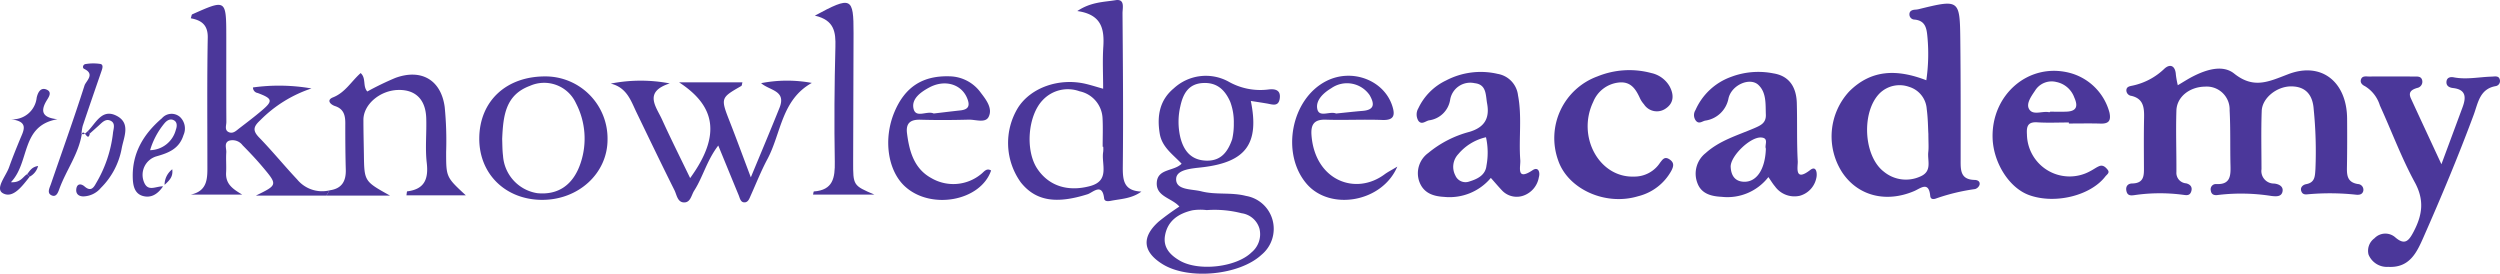 <svg xmlns="http://www.w3.org/2000/svg" xmlns:xlink="http://www.w3.org/1999/xlink" width="349.339" height="38.247" viewBox="0 0 349.339 38.247">
  <defs>
    <clipPath id="clip-path">
      <rect id="Rectangle_1368" data-name="Rectangle 1368" width="349.339" height="38.247" transform="translate(0 0)" fill="none"/>
    </clipPath>
  </defs>
  <g id="Group_2212" data-name="Group 2212" transform="translate(0 0)">
    <g id="Group_2211" data-name="Group 2211" transform="translate(0 0)" clip-path="url(#clip-path)">
      <path id="Path_1327" data-name="Path 1327" d="M644.778,22.474c.8-.471,1.442-.891,2.121-1.237,1.872-.956,4.158-1.675,5.758-.4,2.724,2.175,4.788,1.151,7.529.1,4.7-1.809,8.22,1.091,8.257,6.2.016,2.172.016,4.345-.019,6.517-.019,1.205-.1,2.365,1.53,2.623a.8.8,0,0,1,.742.992c-.16.56-.709.54-1.167.48a34.156,34.156,0,0,0-6.269-.066c-.441.023-.984.195-1.207-.377s.235-.933.664-1.011c1.271-.232,1.228-1.163,1.3-2.105a59.378,59.378,0,0,0-.243-8.358c-.127-1.948-1.075-3.222-3.2-3.2-1.992.021-4,1.639-4.063,3.433-.1,2.708-.035,5.422-.031,8.133a1.748,1.748,0,0,0,1.754,2.01c.636.057,1.344.374,1.18,1.133s-.952.669-1.567.6a27.16,27.16,0,0,0-7.417-.139c-.5.084-.954-.008-1.034-.613a.73.73,0,0,1,.794-.907c1.97.081,1.992-1.2,1.957-2.619-.063-2.559.016-5.123-.121-7.677a3.2,3.2,0,0,0-3.43-3.321c-2.14.024-3.943,1.412-4.006,3.334-.094,2.864.015,5.735,0,8.6a1.465,1.465,0,0,0,1.353,1.579c.6.141.946.541.695,1.2-.224.593-.74.446-1.186.393a24.774,24.774,0,0,0-6.72.053c-.489.075-.952.093-1.11-.5-.177-.666.135-1.114.785-1.126,1.761-.033,1.65-1.243,1.645-2.439-.009-2.249-.027-4.5.02-6.747.029-1.409-.076-2.661-1.771-3.056a.786.786,0,0,1-.705-.792c.027-.511.488-.556.847-.636a9.129,9.129,0,0,0,4.435-2.337c.826-.781,1.567-.459,1.637.816a12.287,12.287,0,0,0,.269,1.461" transform="translate(-340.468 -10.56)" fill="#4b379a"/>
      <path id="Path_1328" data-name="Path 1328" d="M562.472,11.809a25.561,25.561,0,0,0,.165-5.956c-.109-1.225-.234-2.367-1.793-2.527a.723.723,0,0,1-.734-.739c0-.466.378-.618.8-.648a2.712,2.712,0,0,0,.46-.06c5.757-1.41,5.79-1.411,5.853,4.422.06,5.5.05,11,.046,16.493,0,1.446-.117,2.9,1.962,2.937.419.007.8.222.674.7a.957.957,0,0,1-.619.577A27.846,27.846,0,0,0,563.9,28.3c-.382.154-.827.2-.881-.344-.207-2.1-1.357-1.043-2.242-.667-3.945,1.68-7.865.677-10.056-2.606a9.251,9.251,0,0,1,.992-11.331c3.093-3.073,6.68-3.122,10.763-1.546m.282,7.477c-.051-.842-.053-2.168-.23-3.47a3.472,3.472,0,0,0-2.458-3.087,3.965,3.965,0,0,0-4.1.885c-2.591,2.576-2.3,8.8.589,10.983a4.84,4.84,0,0,0,5.039.672c1.748-.722,1.009-2.208,1.148-3.416.079-.689.014-1.394.014-2.568" transform="translate(-293.297 -0.589)" fill="#4b379a"/>
      <path id="Path_1329" data-name="Path 1329" d="M358.393,26.242c1.221,5.983-.7,8.521-6.662,9.255-1.424.175-3.7.255-3.772,1.607-.087,1.635,2.166,1.422,3.526,1.77,2.043.523,4.165.1,6.234.639a4.642,4.642,0,0,1,3.722,3.408,4.7,4.7,0,0,1-1.567,4.828c-3.073,2.845-10.181,3.548-13.813,1.3-2.773-1.717-2.976-3.792-.515-5.972A35.227,35.227,0,0,1,348.41,41c-1.047-1.207-3.278-1.376-3.158-3.352s2.375-1.547,3.471-2.634c-1.185-1.277-2.75-2.3-3.06-4.218-.4-2.448-.028-4.665,1.98-6.326a6.6,6.6,0,0,1,7.6-.949,9,9,0,0,0,5.543,1.128c.887-.122,1.839-.021,1.646,1.269-.178,1.187-1.066.8-1.806.678-.684-.115-1.37-.218-2.235-.354m-6.164,15.252a7.269,7.269,0,0,0-2.01.032c-1.9.443-3.451,1.429-3.813,3.525-.291,1.685.733,2.734,2.068,3.508,2.642,1.532,7.906.92,10.024-1.16a3.286,3.286,0,0,0,1.1-3.331,3.023,3.023,0,0,0-2.488-2.135,15.267,15.267,0,0,0-4.879-.439m3.788-12.186a8.01,8.01,0,0,0-.5-2.944c-.759-1.722-1.913-2.764-3.9-2.621-2.01.144-2.717,1.606-3.071,3.235a9.539,9.539,0,0,0,0,4.364c.47,1.85,1.488,3.185,3.643,3.241,2.1.056,3.017-1.318,3.6-2.991a9.437,9.437,0,0,0,.226-2.284" transform="translate(-183.609 -12.136)" fill="#4b379a"/>
      <path id="Path_1330" data-name="Path 1330" d="M719.185,35.181c1.145-3.088,2.058-5.537,2.963-7.989.5-1.362.482-2.448-1.348-2.655-.453-.052-.947-.253-.914-.853.034-.637.561-.73,1.016-.642,1.786.346,3.548-.051,5.32-.1.427-.011,1-.176,1.13.459a.722.722,0,0,1-.59.87c-2.239.394-2.466,2.381-3.055,3.971-2.148,5.792-4.532,11.486-7.025,17.134-.933,2.114-1.933,4.312-4.919,4.151A2.776,2.776,0,0,1,709,47.809a2.145,2.145,0,0,1,.822-2.272,2.1,2.1,0,0,1,2.953-.1c1.3,1.1,1.852.455,2.519-.815,1.221-2.325,1.54-4.393.174-6.9-1.876-3.449-3.248-7.17-4.885-10.752a4.759,4.759,0,0,0-2.089-2.693c-.377-.177-.678-.478-.562-.9.165-.6.739-.444,1.167-.448,2.092-.019,4.183-.009,6.275,0,.46,0,.993-.056,1.126.543a.882.882,0,0,1-.7,1.052c-.781.234-1.29.575-.88,1.467,1.315,2.858,2.646,5.709,4.264,9.195" transform="translate(-378.03 -12.236)" fill="#4b379a"/>
      <path id="Path_1331" data-name="Path 1331" d="M320.926,26.771c-1.372.994-2.848,1.014-4.252,1.286-.379.073-.905.138-.961-.34-.259-2.242-1.607-.8-2.3-.579-4.409,1.4-7.266.951-9.342-1.651a9.431,9.431,0,0,1-.381-10.455c1.8-2.805,5.746-4.192,9.473-3.308.743.176,1.472.411,2.412.677,0-2.05-.1-3.968.024-5.872.158-2.482-.24-4.51-3.637-4.984,1.915-1.282,3.7-1.249,5.331-1.518,1.379-.227.983,1.11.989,1.843.054,7.126.119,14.252.041,21.377-.021,1.931.109,3.419,2.605,3.526m-5.34-6.265h-.081c0-1.317.055-2.638-.013-3.952a4.032,4.032,0,0,0-3.214-3.8,4.8,4.8,0,0,0-5.137,1.222c-2.107,2.176-2.463,7.042-.785,9.576,1.605,2.425,4.267,3.28,7.376,2.451,2.863-.763,1.553-3.081,1.849-4.8a4.143,4.143,0,0,0,.006-.7" transform="translate(-161.427 0)" fill="#4b379a"/>
      <path id="Path_1332" data-name="Path 1332" d="M435.169,36.409a7.531,7.531,0,0,1-6.549,2.652c-1.615-.09-2.9-.585-3.466-2.182a3.5,3.5,0,0,1,1.271-3.953,14.957,14.957,0,0,1,5.734-2.946c2.063-.611,2.877-1.837,2.49-3.951-.219-1.2-.066-2.672-1.733-2.854a2.847,2.847,0,0,0-3.442,2.364,3.439,3.439,0,0,1-2.958,2.829c-.495.115-1.008.658-1.466.073a1.7,1.7,0,0,1-.009-1.766,8.132,8.132,0,0,1,3.867-3.88,10.433,10.433,0,0,1,7.229-.918,3.432,3.432,0,0,1,2.829,3c.577,3.009.084,6.038.315,9.046.07.916-.623,2.973,1.726,1.407.77-.514,1.081.24.871.977a3.3,3.3,0,0,1-2.125,2.568,2.824,2.824,0,0,1-3.011-.7c-.522-.552-1.013-1.133-1.571-1.762m-.684-5.686a7.109,7.109,0,0,0-3.864,2.354,2.587,2.587,0,0,0-.409,3,1.539,1.539,0,0,0,1.939.833c1.154-.35,2.254-.892,2.4-2.2a9.912,9.912,0,0,0-.063-3.986" transform="translate(-226.844 -11.55)" fill="#4b379a"/>
      <path id="Path_1333" data-name="Path 1333" d="M518.367,36.279a7.237,7.237,0,0,1-6.517,2.757c-1.476-.073-2.849-.425-3.4-1.923a3.663,3.663,0,0,1,1.164-4.2c1.945-1.753,4.44-2.466,6.771-3.464.932-.4,1.675-.743,1.63-1.9-.056-1.466.1-3.074-1.044-4.153-1.17-1.1-3.731-.022-4.173,1.872a3.859,3.859,0,0,1-3.268,3.121c-.429.1-.842.507-1.268.038a1.291,1.291,0,0,1-.081-1.51,8.616,8.616,0,0,1,4.944-4.63,10.774,10.774,0,0,1,5.95-.5c2.278.363,3.206,2,3.267,4.153.077,2.712-.021,5.431.131,8.137.039.682-.525,2.97,1.747,1.208.876-.679,1.012.527.836,1.176a3.238,3.238,0,0,1-2.292,2.426,3.351,3.351,0,0,1-3.485-1.326c-.3-.347-.536-.752-.907-1.283m-.354-3.975c-.221-.494.492-1.494-.674-1.559-1.529-.084-4.318,2.636-4.243,4.122.055,1.089.519,1.98,1.766,2.059,1.831.117,3.061-1.7,3.151-4.622" transform="translate(-271.263 -11.532)" fill="#4b379a"/>
      <path id="Path_1334" data-name="Path 1334" d="M194.238,37.8c4.507-6.2,3.34-10.192-1.551-13.38h8.858c-.073.248-.071.459-.16.509-2.925,1.681-2.911,1.672-1.569,5.1.92,2.351,1.788,4.723,2.9,7.668,1.5-3.617,2.775-6.646,4-9.695,1-2.469-1.365-2.408-2.563-3.466a18.954,18.954,0,0,1,7.086-.033c-4.254,2.367-4.283,7.058-6.207,10.65-.874,1.632-1.557,3.367-2.319,5.059-.192.427-.35.969-.872.982-.563.014-.65-.581-.822-1-.913-2.207-1.817-4.419-2.853-6.942-1.6,2.083-2.135,4.386-3.361,6.3-.4.617-.5,1.666-1.422,1.651s-1.017-1.062-1.34-1.71c-1.8-3.6-3.541-7.228-5.293-10.852-.794-1.641-1.343-3.492-3.612-4.043a21.6,21.6,0,0,1,8.247-.026c-3.7,1.194-1.9,3.245-1.084,5.03,1.236,2.718,2.581,5.387,3.936,8.2" transform="translate(-97.799 -12.916)" fill="#4b379a"/>
      <path id="Path_1335" data-name="Path 1335" d="M608.165,28.455c-1.472,0-2.948.073-4.413-.021-1.357-.088-1.513.605-1.442,1.7a5.96,5.96,0,0,0,8.879,5.1c.414-.206.788-.5,1.213-.676.523-.216.893.136,1.183.5.343.435-.106.661-.321.941-2.067,2.693-7.056,3.911-10.659,2.6-2.842-1.034-4.984-4.592-5.094-7.939-.2-6.049,4.985-10.607,10.723-9.149a7.809,7.809,0,0,1,5.609,5.572c.237,1.147-.122,1.562-1.261,1.528-1.47-.045-2.943-.011-4.415-.011v-.146m-2.626-1.445v-.063c.768,0,1.538.026,2.305-.006,1.431-.059,1.616-.773,1.079-1.976a3.372,3.372,0,0,0-2.5-2.164,2.717,2.717,0,0,0-2.986,1.214c-.522.772-1.237,1.764-.862,2.509.5,1,1.8.326,2.735.484a1.361,1.361,0,0,0,.231,0" transform="translate(-319.073 -11.341)" fill="#4b379a"/>
      <path id="Path_1336" data-name="Path 1336" d="M76.157,28.116H66.3c3.038-1.481,3.056-1.5.985-3.967-.9-1.068-1.856-2.084-2.838-3.073a1.746,1.746,0,0,0-1.881-.635c-.747.306-.355,1.085-.394,1.649-.065.928.029,1.865-.025,2.794-.095,1.631.95,2.31,2.249,3.089H57.216c2.452-.534,2.316-2.419,2.315-4.251,0-5.9-.057-11.793.052-17.686.033-1.789-.9-2.43-2.37-2.7.1-.295.107-.513.2-.552C62.158.668,62.164.67,62.172,5.953c.006,3.96-.015,7.92.011,11.881,0,.486-.3,1.16.374,1.429.584.232,1.02-.234,1.442-.559,1.045-.8,2.1-1.6,3.1-2.449,1.631-1.375,1.554-1.695-.543-2.48A.775.775,0,0,1,65.9,13a26.545,26.545,0,0,1,8.177.141,18.041,18.041,0,0,0-7.159,4.443c-.937.871-1.116,1.423-.155,2.411,1.838,1.89,3.507,3.943,5.314,5.863a4.508,4.508,0,0,0,4.516,1.526l-.437.737" transform="translate(-30.552 -0.781)" fill="#4b379a"/>
      <path id="Path_1337" data-name="Path 1337" d="M477.253,35.9a4.281,4.281,0,0,0,3.626-1.939c.326-.4.61-.932,1.3-.482s.619.945.29,1.582a7.275,7.275,0,0,1-4.645,3.58c-4.58,1.392-9.812-.987-11.182-5.006A9.179,9.179,0,0,1,472.13,21.9a11.812,11.812,0,0,1,7.527-.469,3.9,3.9,0,0,1,2.551,1.852c.618,1.142.634,2.306-.511,3.087a2.147,2.147,0,0,1-3.073-.582,3.42,3.42,0,0,1-.521-.766c-.606-1.331-1.3-2.485-3.074-2.257a4.337,4.337,0,0,0-3.492,2.7c-2.307,4.807.805,10.612,5.715,10.435" transform="translate(-248.91 -11.224)" fill="#4b379a"/>
      <path id="Path_1338" data-name="Path 1338" d="M97.867,39.04,98.3,38.3c1.7-.217,2.328-1.249,2.281-2.884-.062-2.17-.073-4.341-.069-6.511,0-1.1-.233-1.979-1.415-2.37-.695-.23-1.247-.851-.3-1.225,1.7-.672,2.53-2.208,3.861-3.395.8.714.259,1.844.931,2.574a40.951,40.951,0,0,1,3.927-1.9c3.613-1.317,6.378.279,6.887,4.073a47.888,47.888,0,0,1,.2,6.266c.005,3.514-.021,3.514,2.747,6.069h-8.294c.048-.285.056-.548.1-.552,2.425-.3,3-1.71,2.738-3.991-.238-2.067,0-4.183-.073-6.274-.093-2.594-1.514-3.96-3.913-3.905-2.549.058-4.858,2.02-4.864,4.17,0,1.628.044,3.255.068,4.883.056,3.712.055,3.712,3.654,5.71Z" transform="translate(-52.262 -11.705)" fill="#4b379a"/>
      <path id="Path_1339" data-name="Path 1339" d="M152.419,40.166c-5.07-.051-8.72-3.649-8.7-8.577.021-5.234,3.8-8.738,9.35-8.673a8.68,8.68,0,0,1,8.574,8.832c-.007,4.736-4.1,8.468-9.224,8.417m-5.5-8.523c.03.649.015,1.507.119,2.35a5.674,5.674,0,0,0,4.768,5.237c2.944.3,5.059-1.155,6.077-4.216a10.712,10.712,0,0,0-.642-8.33,4.887,4.887,0,0,0-6.454-2.444c-3.415,1.267-3.726,4.179-3.867,7.4" transform="translate(-76.748 -12.238)" fill="#4b379a"/>
      <path id="Path_1340" data-name="Path 1340" d="M280.725,36.041c-1.479,4.286-8.439,5.549-12.06,2.2-2.4-2.224-3.018-6.63-1.45-10.369,1.487-3.547,3.991-5.123,7.75-4.994A5.488,5.488,0,0,1,279.3,25.19c.754.979,1.676,2.189,1.077,3.361-.458.9-1.83.355-2.789.381-2.246.061-4.5.073-6.741.009-1.4-.04-2.05.48-1.87,1.9.321,2.533.993,4.949,3.408,6.263a6.093,6.093,0,0,0,6.949-.572c.382-.282.732-.9,1.395-.493M272.7,28.073c1.274-.149,2.5-.3,3.73-.433,1.182-.128,1.379-.687.931-1.748-.813-1.928-3.117-2.627-5.3-1.443-1.177.637-2.515,1.586-2.165,2.98.337,1.346,1.9.205,2.808.644" transform="translate(-142.234 -12.212)" fill="#4b379a"/>
      <path id="Path_1341" data-name="Path 1341" d="M402.171,35.412c-2.119,4.995-9.385,6.215-12.659,2.417-3.642-4.224-2.193-11.883,2.756-14.383,3.581-1.808,8.033-.12,9.2,3.482.415,1.287.267,2.029-1.393,1.966-2.629-.1-5.267.046-7.9-.041-1.731-.057-2.117.779-1.987,2.282.534,6.212,6.144,8.366,10.2,5.358.419-.311.894-.547,1.783-1.082m-8.559-7.419c1.259-.126,2.491-.268,3.727-.37,1.716-.142,1.631-1.043.959-2.206a3.834,3.834,0,0,0-5.357-.957c-1.1.655-2.218,1.7-1.947,2.919s1.747.244,2.617.613" transform="translate(-206.917 -12.13)" fill="#4b379a"/>
      <path id="Path_1342" data-name="Path 1342" d="M244.066,2.638c5.114-2.761,5.414-2.6,5.405,2.459q-.016,8.959-.055,17.918c-.01,3.358-.007,3.358,2.963,4.63h-8.564c.041-.175.065-.435.107-.438,2.688-.191,2.968-1.9,2.929-4.153-.093-5.347-.054-10.7.085-16.045.054-2.054-.13-3.743-2.871-4.37" transform="translate(-130.2 -0.454)" fill="#4b379a"/>
      <path id="Path_1343" data-name="Path 1343" d="M19.248,28.879c-.444,2.774-2.161,5.028-3.11,7.6-.18.488-.408,1.233-1.043.995-.782-.294-.354-1.041-.17-1.577,1.577-4.6,3.229-9.178,4.707-13.81.2-.612,1.513-1.57-.048-2.312-.306-.145-.162-.632.191-.676a6.606,6.606,0,0,1,2.065-.015c.456.092.3.6.165.981-.885,2.56-1.769,5.121-2.632,7.69a6.02,6.02,0,0,0-.16,1.1Z" transform="translate(-7.819 -10.149)" fill="#4b379a"/>
      <path id="Path_1344" data-name="Path 1344" d="M4.15,38.929c-1,1.25-2.306,3.1-3.73,2.322-1.162-.633.41-2.4.848-3.639.463-1.31.988-2.6,1.518-3.884.5-1.222,1.346-2.527-1.309-2.823a3.383,3.383,0,0,0,3.648-3.011c.149-.674.524-1.518,1.4-1.13.829.368.238,1.107-.04,1.581C5.565,29.909,6.044,30.7,8.031,30.9c-5.188.9-3.8,5.982-6.506,8.8,1.384.094,1.675-.781,2.261-1.12l.363.347" transform="translate(0 -14.24)" fill="#4b379a"/>
      <path id="Path_1345" data-name="Path 1345" d="M44.042,44.247c-.78,1.156-1.726,1.669-2.849,1.343-1.107-.322-1.343-1.385-1.383-2.434-.134-3.528,1.5-6.218,4.077-8.423a1.781,1.781,0,0,1,2.528-.167,2.223,2.223,0,0,1,.48,2.525c-.6,1.934-2.117,2.5-3.792,2.972a2.694,2.694,0,0,0-1.734,3.579c.547,1.408,1.615.6,2.673.606M42.23,39.2a3.8,3.8,0,0,0,3.6-2.863c.156-.415.223-1-.218-1.28-.533-.337-1.03-.038-1.4.415A10.58,10.58,0,0,0,42.23,39.2" transform="translate(-21.255 -18.213)" fill="#4b379a"/>
      <path id="Path_1346" data-name="Path 1346" d="M24.466,36.548c1.148-1.122,1.972-3.222,4.044-2.15,2.037,1.055.955,3.052.69,4.615a10.4,10.4,0,0,1-2.9,5.456,3.3,3.3,0,0,1-2.436,1.186c-.65,0-1.069-.343-1-1,.093-.833.687-.8,1.159-.39.815.71,1.222.273,1.595-.429a17.651,17.651,0,0,0,2.37-6.971c.046-.632.463-1.494-.436-1.827-.649-.24-1.129.345-1.589.755l-1.2,1.073q-.146-.16-.3-.318" transform="translate(-12.207 -18.211)" fill="#4b379a"/>
      <path id="Path_1347" data-name="Path 1347" d="M8.126,50.925c.372-.443.635-1.016,1.536-1.147a2.367,2.367,0,0,1-1.173,1.493l-.363-.347" transform="translate(-4.339 -26.582)" fill="#4b379a"/>
      <path id="Path_1348" data-name="Path 1348" d="M49.349,52.94a2.755,2.755,0,0,1,1.076-2.176c.11.965-.257,1.441-1.076,2.176" transform="translate(-26.353 -27.109)" fill="#4b379a"/>
      <path id="Path_1349" data-name="Path 1349" d="M24.451,39.718c.414.173.614-.156.865-.367q.15.157.3.318c-.293,1.316-.8-.778-1.125.073a.3.3,0,0,1-.036-.024" transform="translate(-13.057 -21.014)" fill="#4b379a"/>
    </g>
  </g>
</svg>
